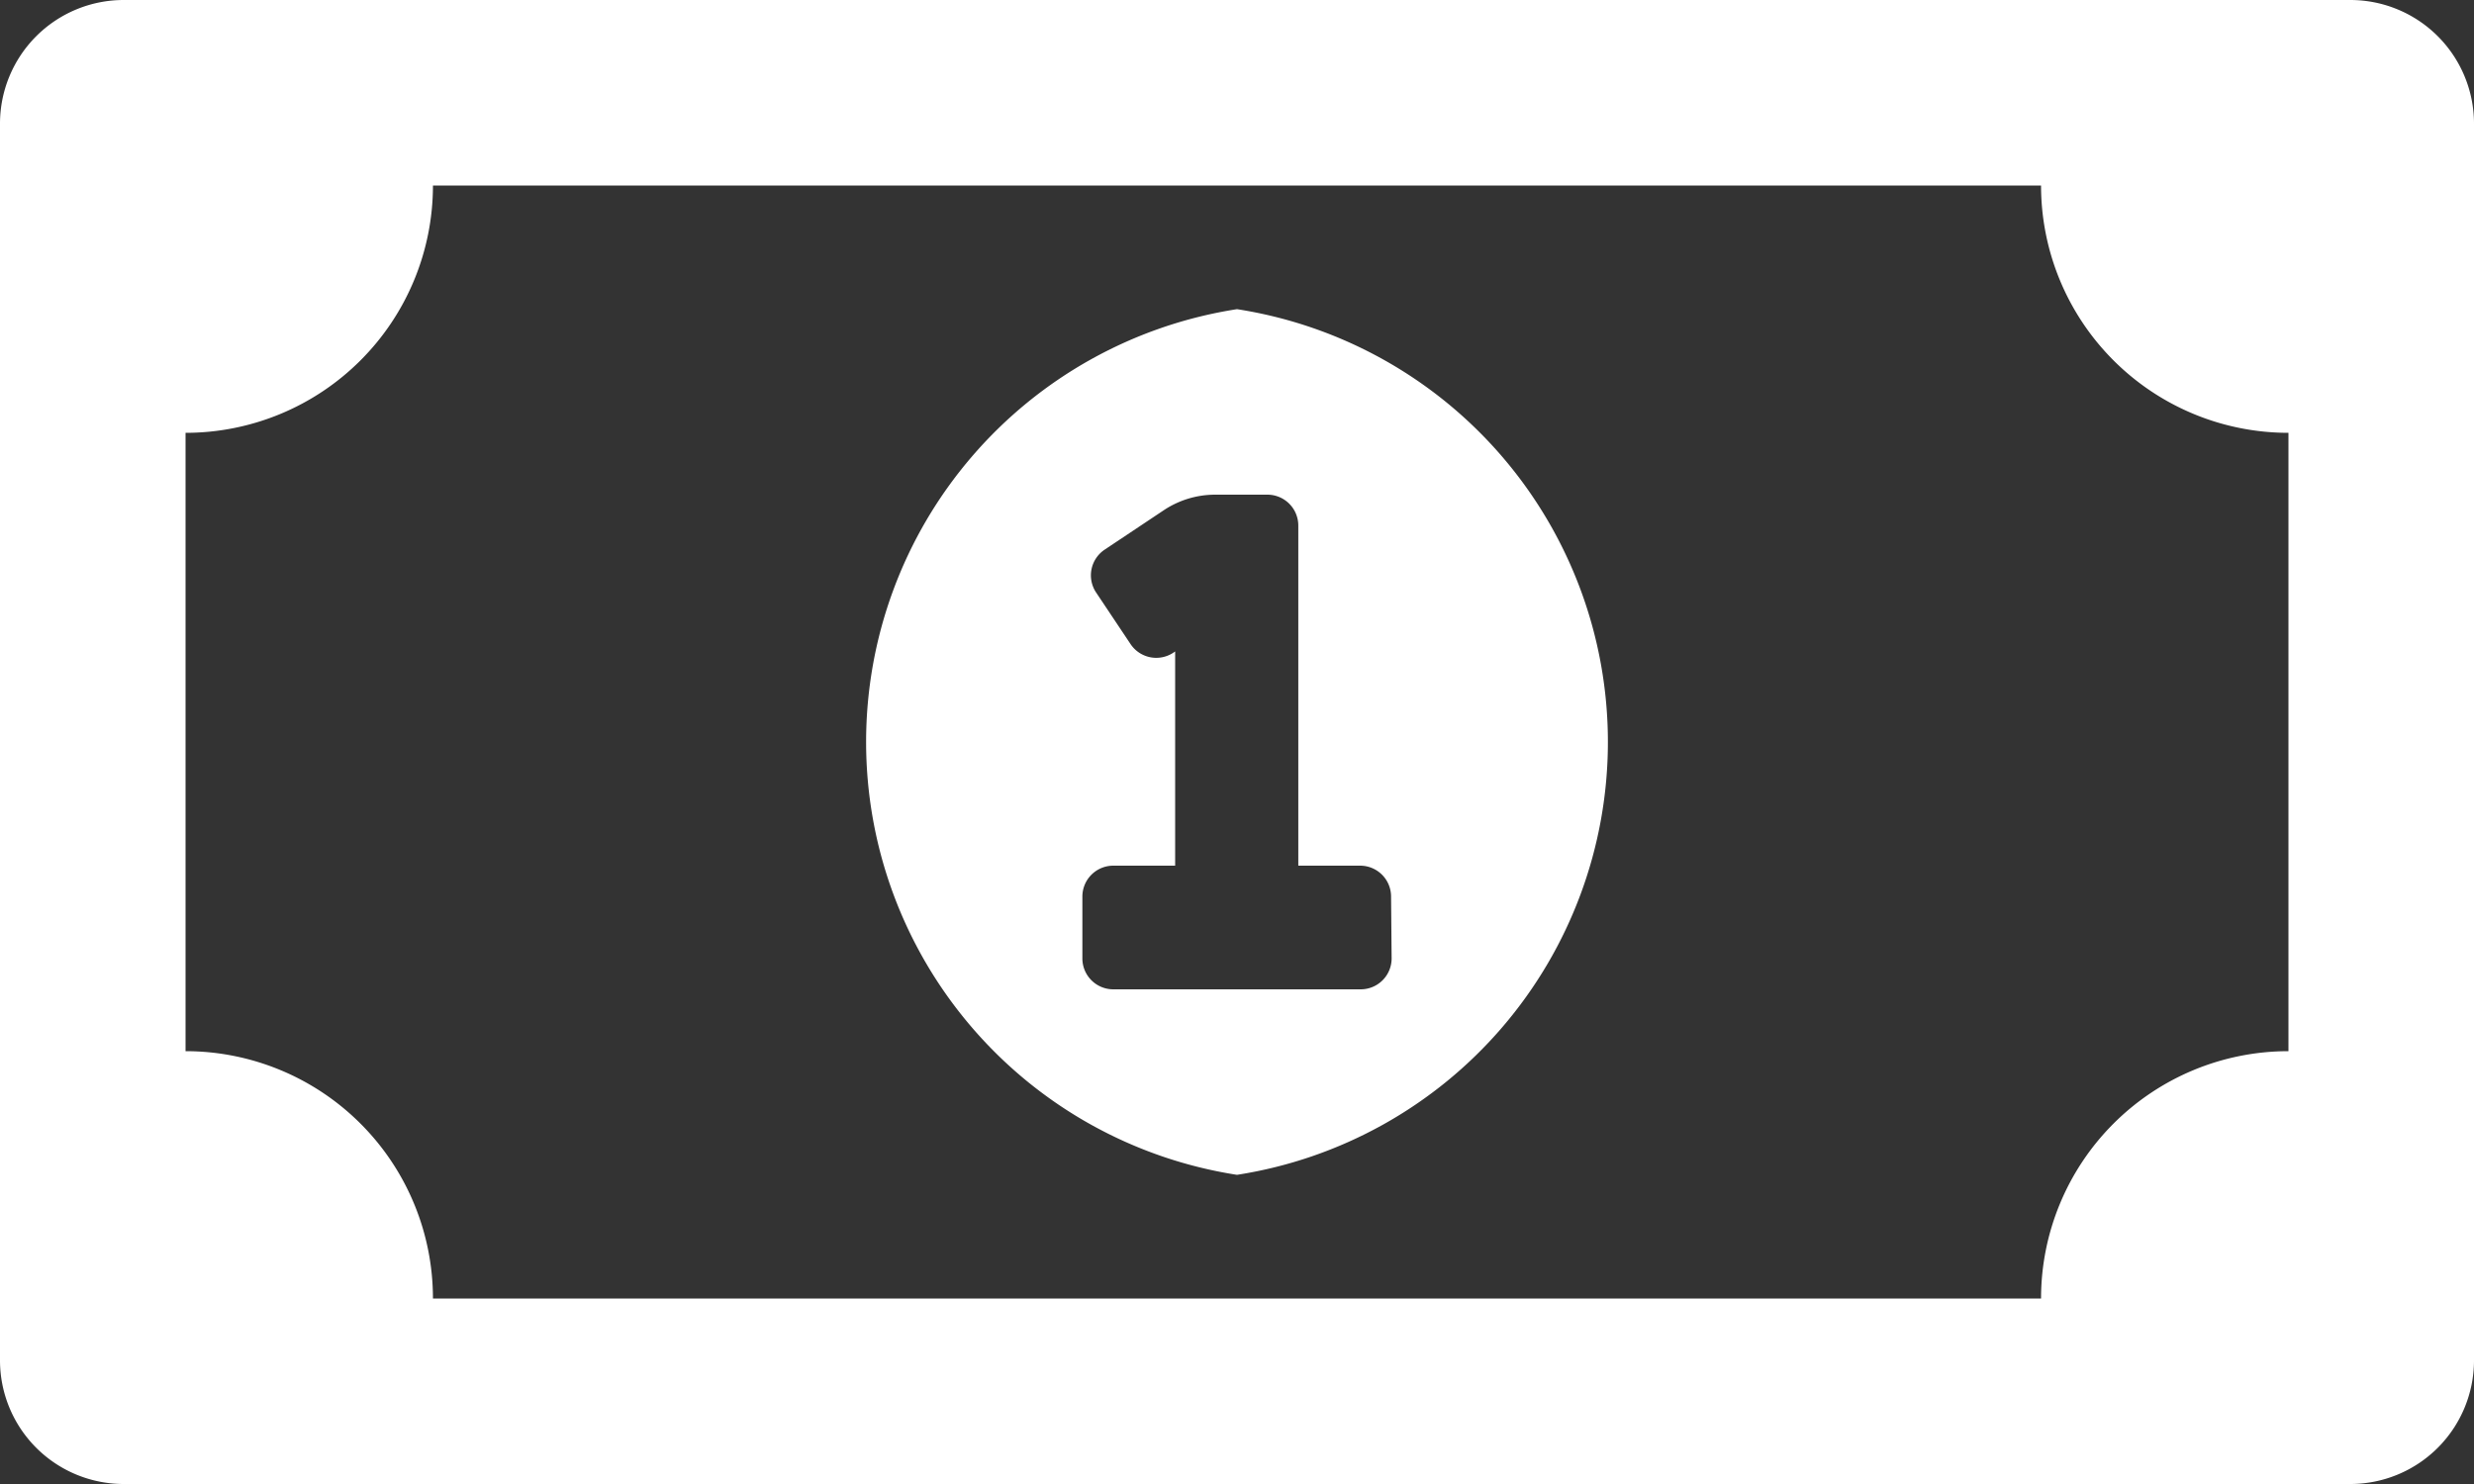 <svg xmlns="http://www.w3.org/2000/svg" width="22.4" height="13.44" viewBox="0 0 22.4 13.44">
  <rect x="0" y="0" width="22.4" height="13.44" fill="#333333" stroke="none"/>
  <path id="FontAwsome_money-bill-alt_" data-name="FontAwsome (money-bill-alt)" d="M11.2,66.8a3.967,3.967,0,0,0,0,7.84,3.967,3.967,0,0,0,0-7.84Zm1.4,5.88a.28.28,0,0,1-.28.28H10.08a.28.28,0,0,1-.28-.28v-.56a.28.28,0,0,1,.28-.28h.56V69.9l-.016.011a.28.28,0,0,1-.388-.078l-.311-.466A.28.28,0,0,1,10,68.979l.537-.358A.84.84,0,0,1,11,68.48h.475a.28.28,0,0,1,.28.28v3.08h.56a.28.28,0,0,1,.28.28ZM21.28,64H1.12A1.12,1.12,0,0,0,0,65.12v11.2a1.12,1.12,0,0,0,1.12,1.12H21.28a1.12,1.12,0,0,0,1.12-1.12V65.12A1.12,1.12,0,0,0,21.28,64Zm-.56,9.52a2.24,2.24,0,0,0-2.24,2.24H3.92a2.24,2.24,0,0,0-2.24-2.24v-5.6a2.24,2.24,0,0,0,2.24-2.24H18.48a2.24,2.24,0,0,0,2.24,2.24Z" transform="translate(0 -64)" fill="#fff"/>
</svg>
